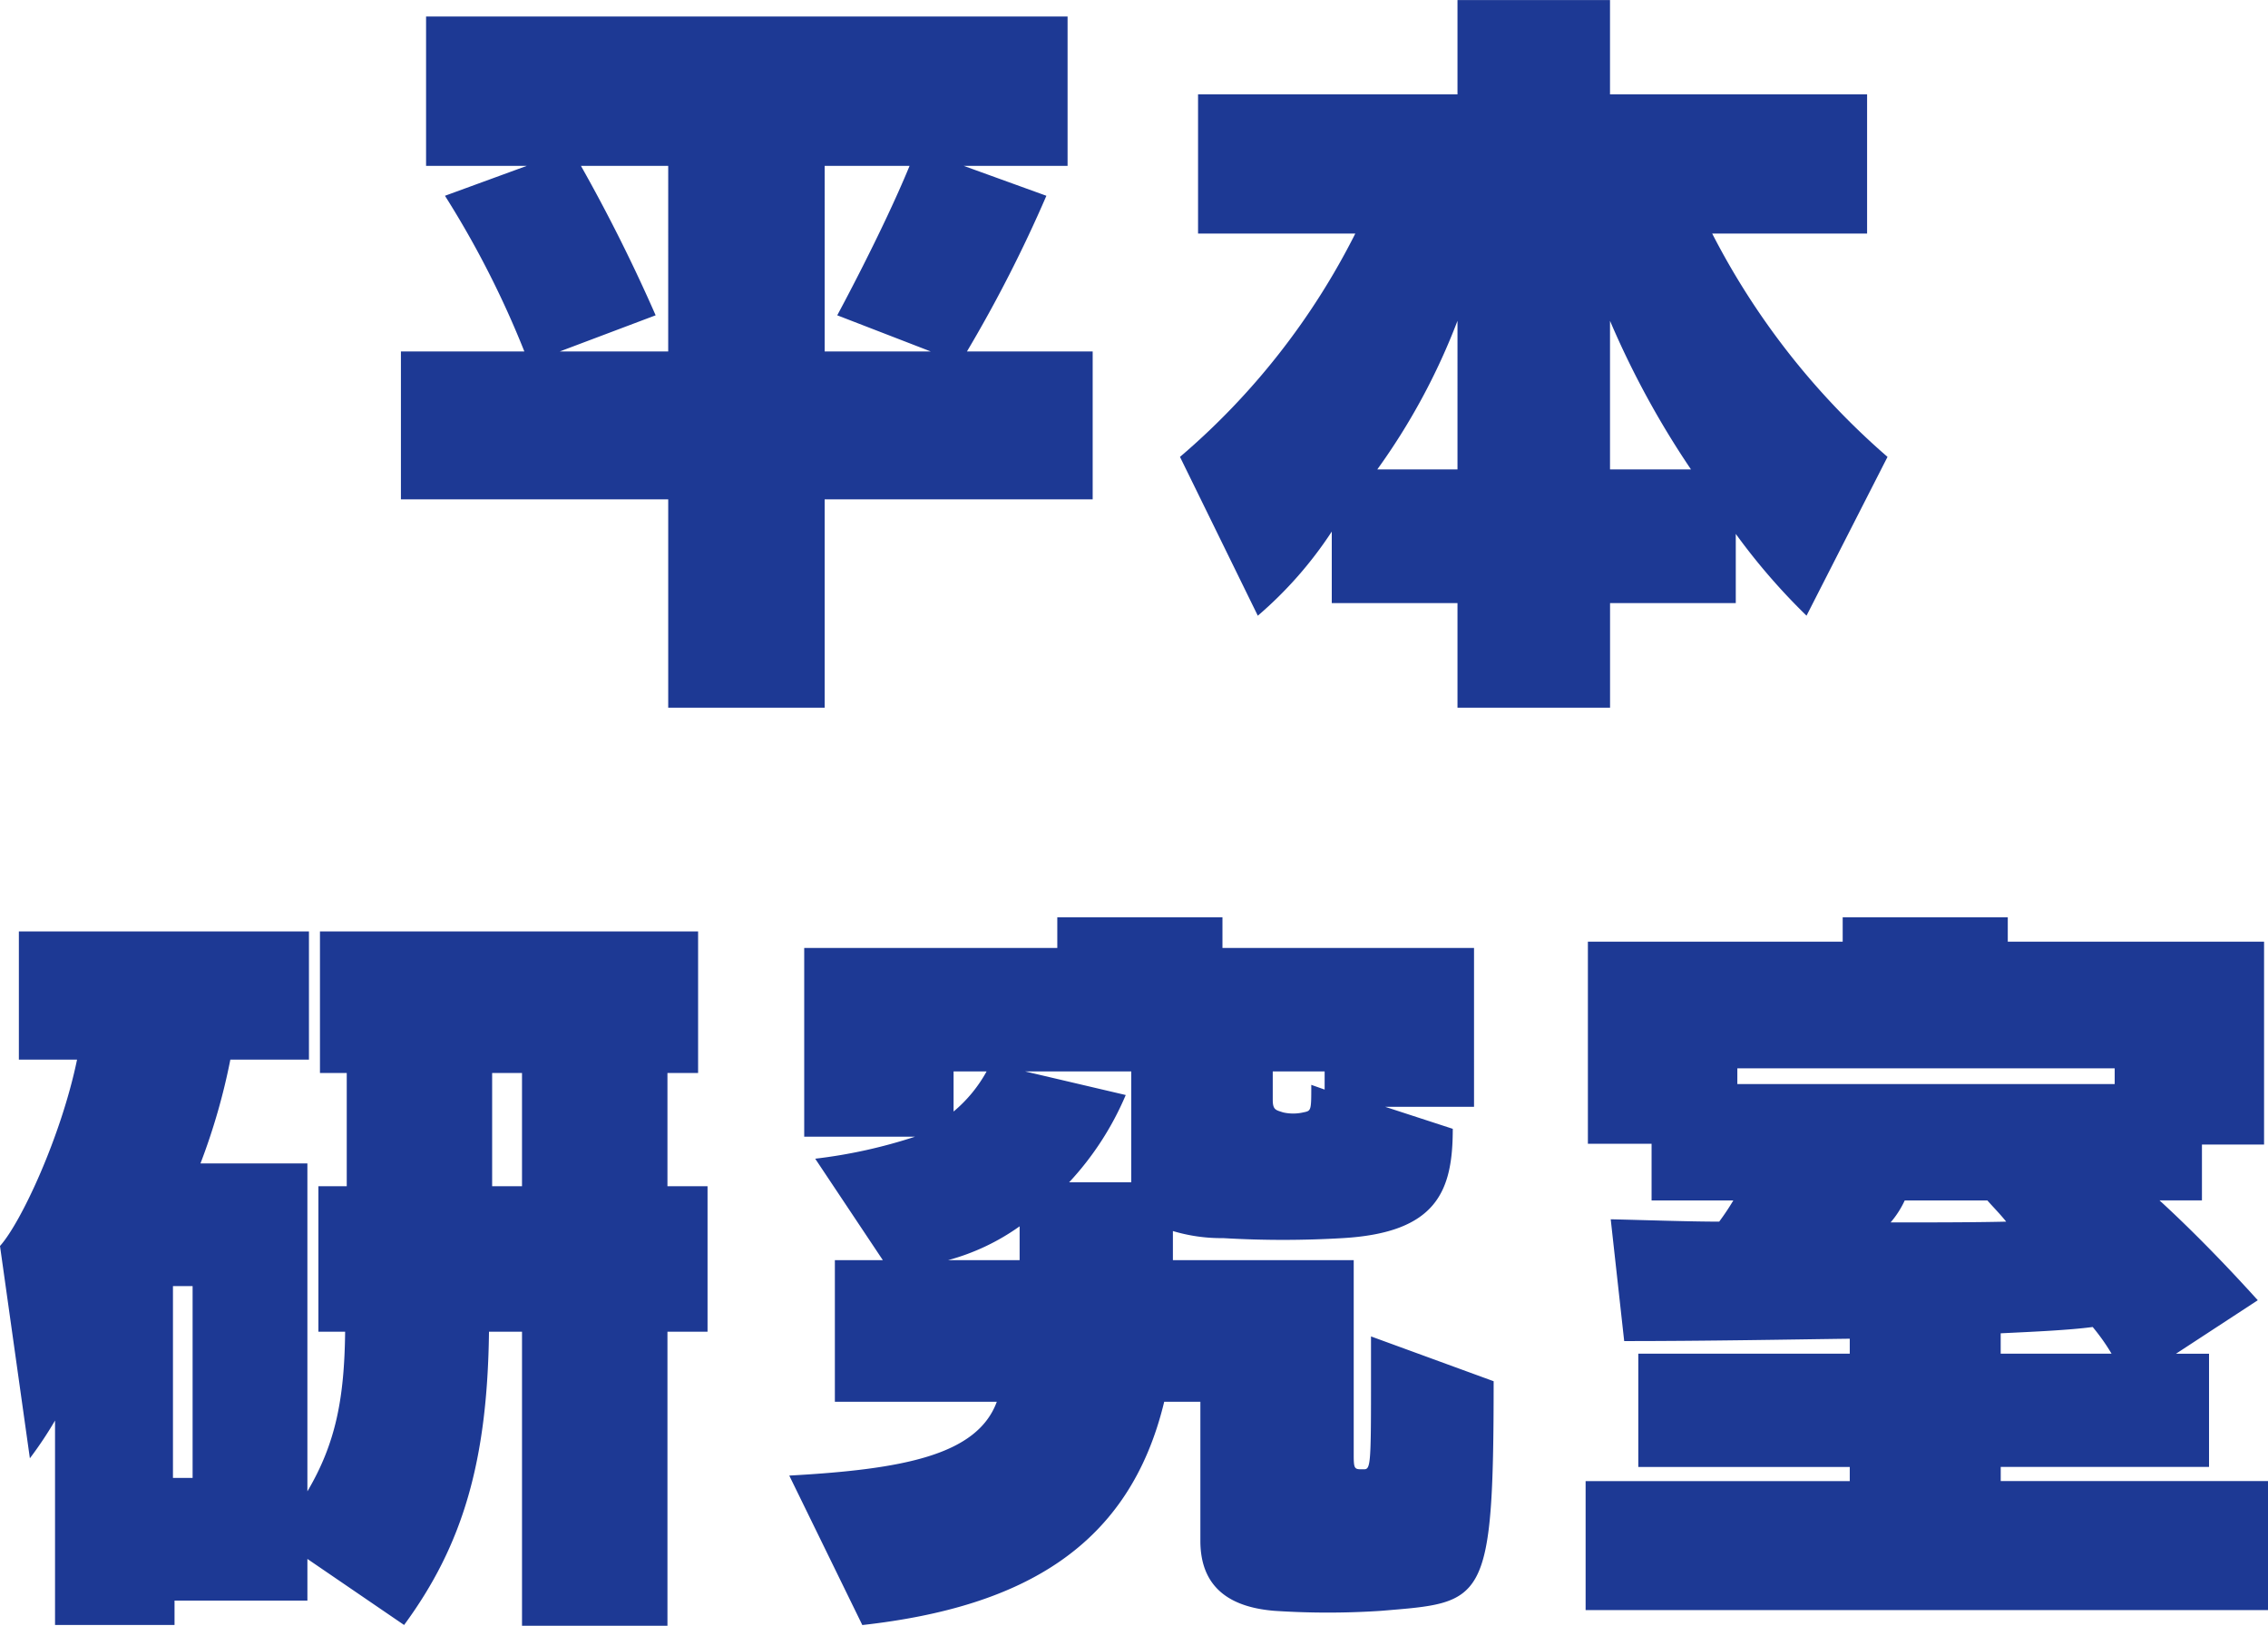 <?xml version="1.0"?>
<svg xmlns="http://www.w3.org/2000/svg" width="184.006" height="131.877"><defs><clipPath id="a" transform="translate(-9.02 -3.296)"><path data-name="SVGID" fill="none" d="M0 0h202v141H0z"/></clipPath></defs><g data-name="&#x30EC;&#x30A4;&#x30E4;&#x30FC; 2"><g clip-path="url(#a)" fill="#1d3994" data-name="&#x30EC;&#x30A4;&#x30E4;&#x30FC; 1"><path d="M66.906 40.504v16.9H54.213v-16.9H32.527V28.51h10.015A76.484 76.484 0 0036.1 15.881l6.632-2.424h-8.164V1.339h52.046v12.118h-8.419l6.7 2.424A110.86 110.86 0 0178.45 28.51h10.2v11.994zM54.213 13.457h-7.079a134.575 134.575 0 016.059 12.119l-7.781 2.934h8.8zm13.713 12.119s3.636-6.7 5.868-12.119h-6.888V28.51h8.611zm78.64 24.365a51.349 51.349 0 01-5.74-6.633v5.612h-10.2v8.484h-12.378V48.92h-10.2v-5.8a32.219 32.219 0 01-6 6.825l-6.314-12.884a58.163 58.163 0 0014.223-18.114H97.2V7.653h21.048V.004h12.374v7.653h20.858v11.29h-12.567a60.52 60.52 0 0014.224 18.114zm-28.318-23.918a52.683 52.683 0 01-6.506 12.054h6.506zm12.374 0v12.054h6.569a71.881 71.881 0 01-6.569-12.054zm-76.471 81.999v23.854h-11.8v-23.854h-2.679c-.127 10.46-2.1 17.285-6.888 23.791l-7.845-5.358v3.38H14.16v1.978H4.465v-16.584a30.952 30.952 0 01-2.041 3.062L0 101.07c1.722-1.914 4.975-8.93 6.251-15.116h-4.72v-10.4h23.535v10.4h-6.378a51.233 51.233 0 01-2.423 8.419h8.674v26.6c2.3-3.891 3-7.526 3.062-12.948h-2.169v-11.8h2.3v-9.187h-2.173V75.557h30.679v11.481h-2.487v9.184h3.253v11.8zm-38.525-3.7h-1.594v15.562h1.594zm26.725-17.284h-2.423v9.184h2.423zm69.711 43.626a65.381 65.381 0 01-8.674 0c-3.125-.255-6-1.53-6-5.676v-11.284h-2.934c-2.807 11.672-11.354 16.647-24.493 18.114l-5.926-12.124c9.245-.51 15.245-1.658 16.838-5.99H67.734v-11.486h3.891l-5.486-8.228a41.38 41.38 0 008.1-1.786h-8.992V76.897H85.78v-2.488h13.4v2.488h20.41V89.78h-7.21l5.485 1.786c0 5.039-1.275 8.419-8.929 8.866a82.072 82.072 0 01-9.695 0 13.677 13.677 0 01-4.082-.574v2.36h14.67v15.818c0 1.084.064 1.148.638 1.148h.191c.51 0 .574-.319.574-6.378v-4.4l9.95 3.635c-.002 18.241-.764 17.922-9.12 18.623zM82.723 99.475a18.106 18.106 0 01-5.8 2.743h5.8zM77.365 86.91v3.253a11.361 11.361 0 002.679-3.253zm14.415 0h-8.611l8.164 1.914a24.26 24.26 0 01-4.592 7.08h5.039zm15.69 0h-4.21v2.3c0 .83.256.83.829 1.021a3.66 3.66 0 001.659 0c.638-.128.638-.128.638-2.232l1.084.382zm21.173 43.694v-10.46h21.43v-1.149h-17.156v-9.191h17.156v-1.212c-4.974.064-11.607.191-18.3.191l-1.093-9.879c2.806.064 6.378.191 8.8.191a20.074 20.074 0 001.148-1.721h-6.633v-4.596h-5.167V76.386H149.5v-1.977h13.394v1.977h20.793v16.456h-5.04v4.529h-3.443c2.232 2.041 4.975 4.783 7.973 8.1l-6.634 4.337h2.679v9.184h-16.9v1.149h21.687v10.463zm42.925-43.946h-30.615v1.276h30.615zm-10.333 10.716h-6.7a7.74 7.74 0 01-1.147 1.785c2.933 0 6.824 0 9.376-.064-.508-.64-1.146-1.278-1.529-1.724zm8.547 10.268c-1.913.255-4.783.383-7.463.511v1.651h8.994a16.537 16.537 0 00-1.533-2.165z"/></g></g></svg>
